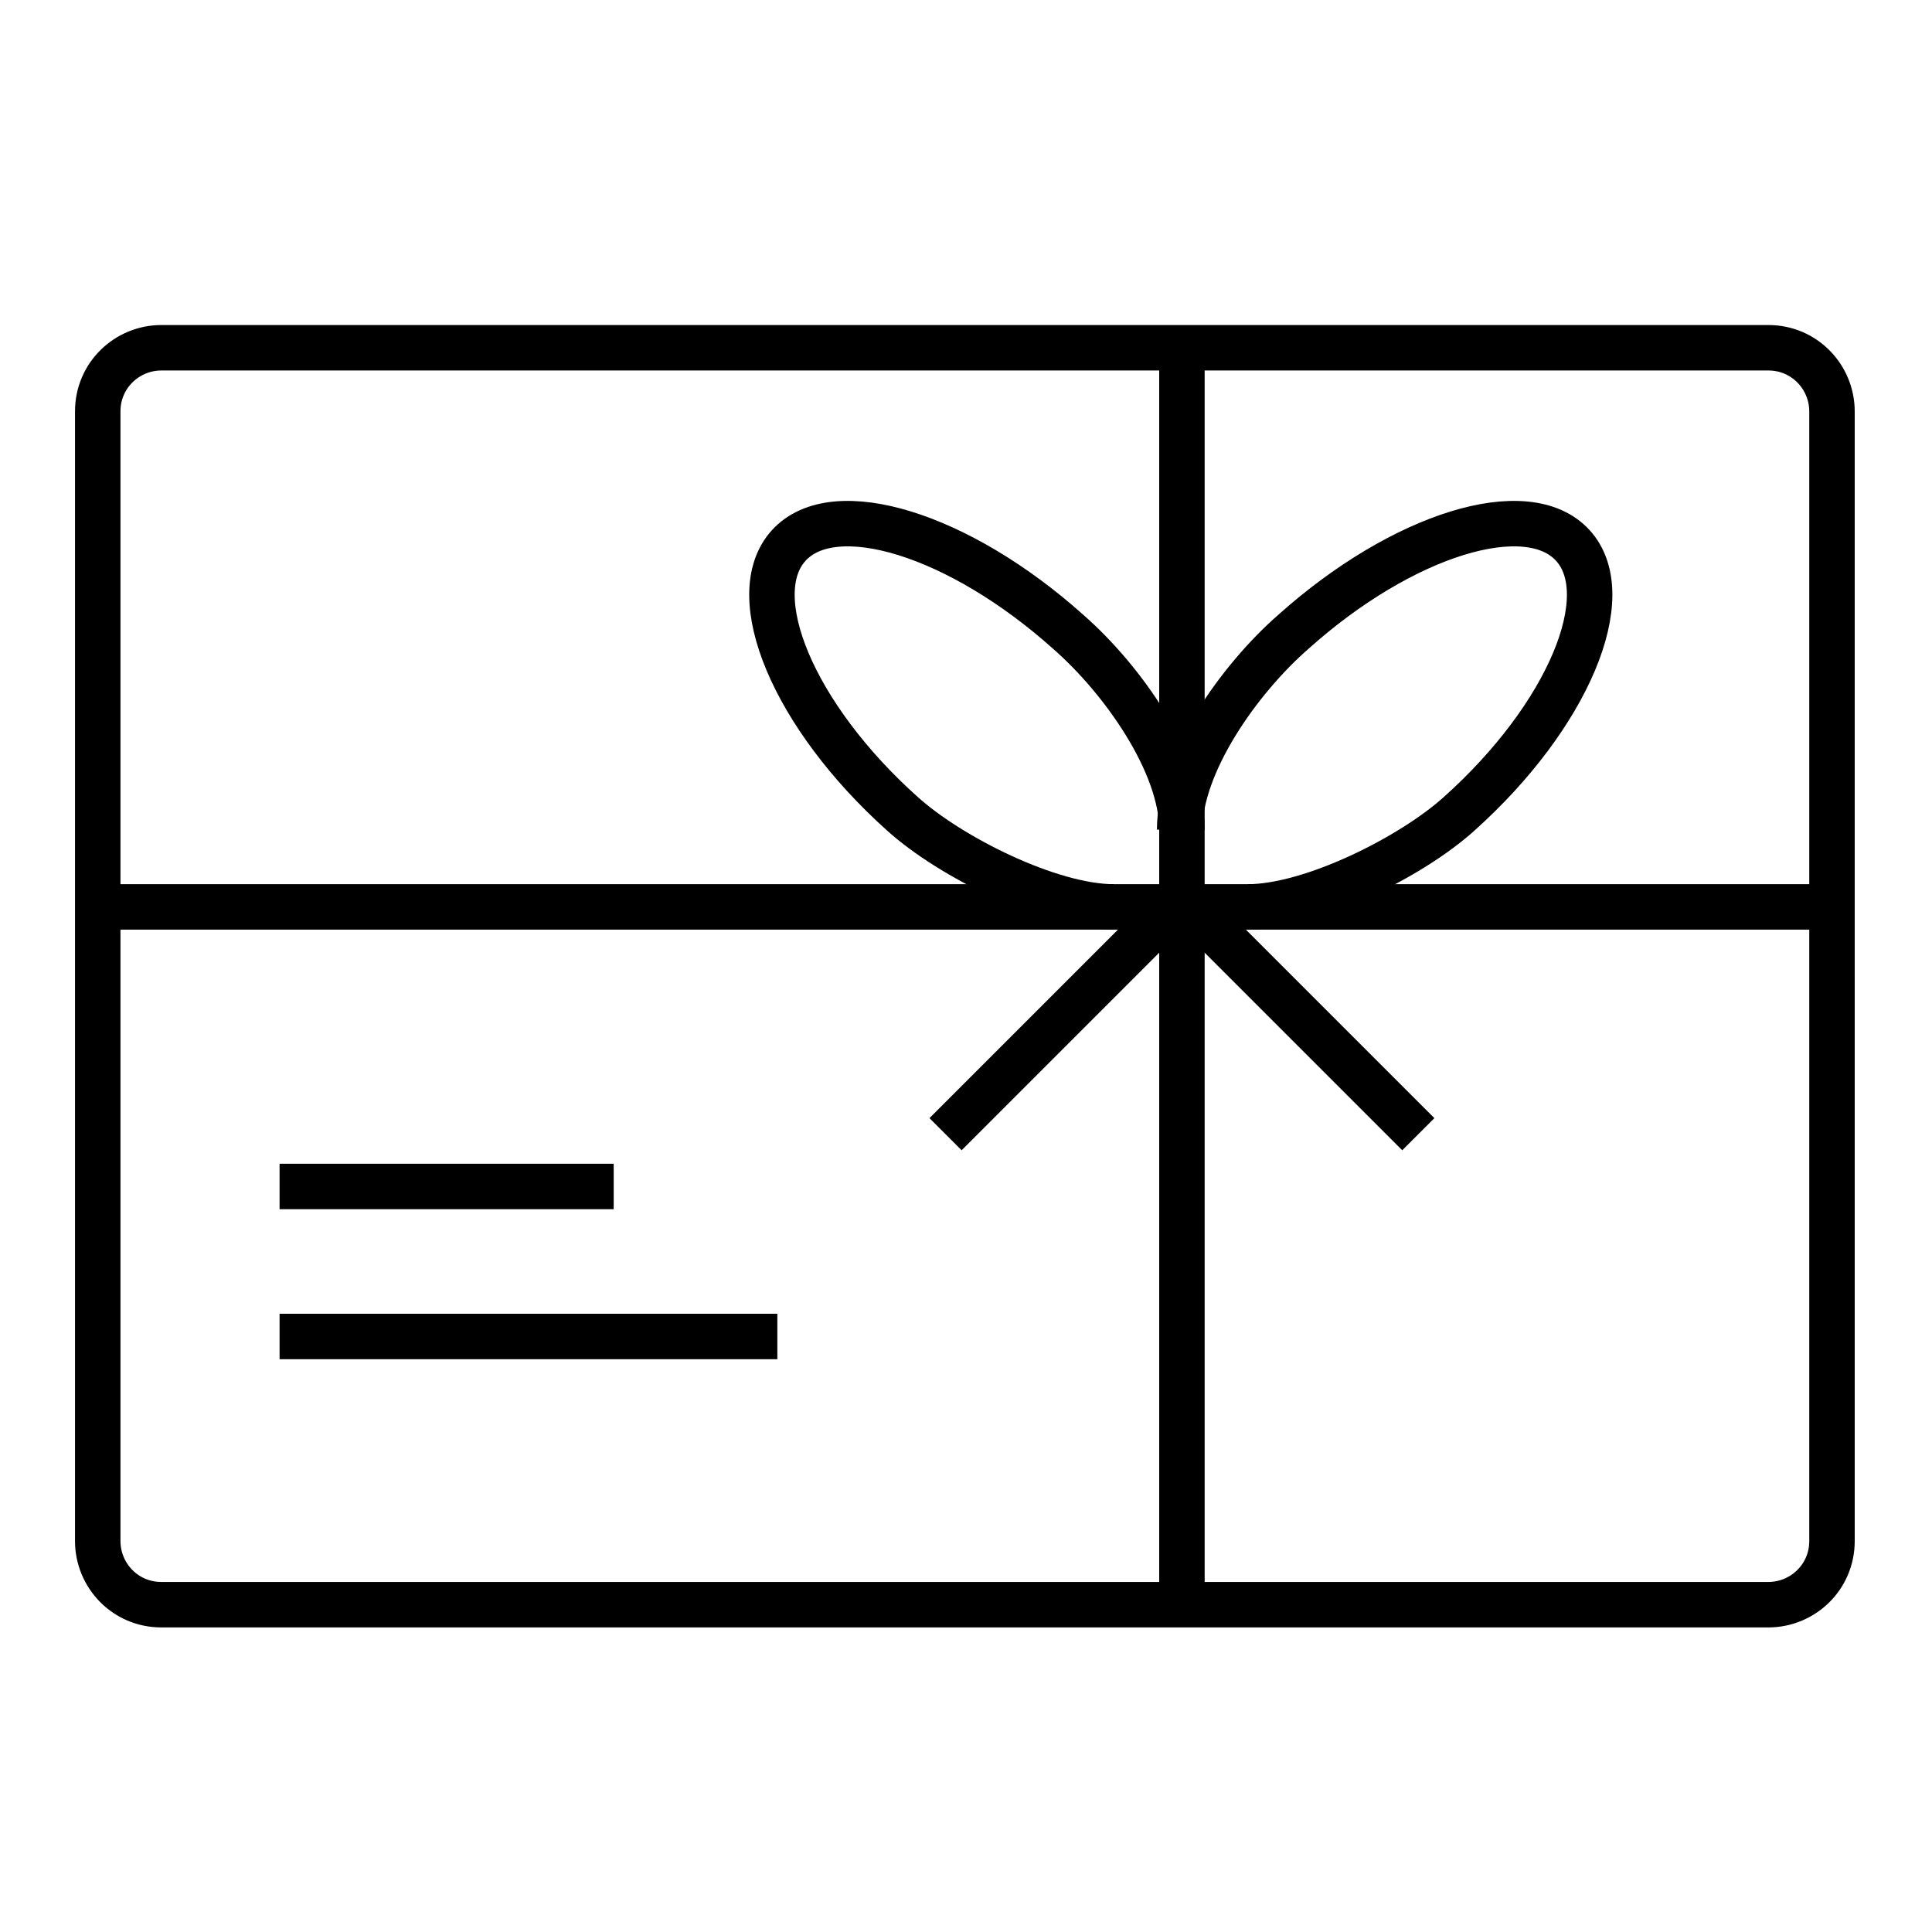 <?xml version="1.0" encoding="utf-8"?>
<!-- Generator: Adobe Illustrator 28.3.0, SVG Export Plug-In . SVG Version: 6.00 Build 0)  -->
<svg version="1.1" xmlns="http://www.w3.org/2000/svg" xmlns:xlink="http://www.w3.org/1999/xlink" x="0px" y="0px"
	 viewBox="0 0 85 85" style="enable-background:new 0 0 85 85;" xml:space="preserve">
<style type="text/css">
	.st0{fill:none;stroke:#000000;stroke-width:2;}
	.st1{fill:none;stroke:#000000;stroke-width:3.2;}
	.st2{fill:none;stroke:#FFFFFF;stroke-width:2;}
	.st3{fill:none;stroke:#FFFFFF;stroke-width:3.2;}
	.st4{fill:#FFFFFF;}
</style>
<g id="Icons_schwarz">
	<g>
		<path class="st0" d="M80.6,67.8c0,1.6-1.3,2.8-2.8,2.8H7.1c-1.6,0-2.8-1.3-2.8-2.8V18.1c0-1.6,1.3-2.8,2.8-2.8h70.7
			c1.6,0,2.8,1.3,2.8,2.8V67.8z"/>
	</g>
	<line class="st0" x1="12.3" y1="52.2" x2="27" y2="52.2"/>
	<line class="st0" x1="41.6" y1="49.9" x2="52" y2="39.5"/>
	<line class="st0" x1="4.3" y1="39.9" x2="80.6" y2="39.9"/>
	<line class="st0" x1="52" y1="15.2" x2="52" y2="70.7"/>
	<line class="st0" x1="12.3" y1="58.8" x2="34.2" y2="58.8"/>
	<path class="st0" d="M49,39.9c-2.8,0-7.2-2.2-9.3-4.1c-4.8-4.3-7-9.6-5-11.8s7.5-0.5,12.3,3.8c2.4,2.1,5,5.8,5,8.7"/>
	<line class="st0" x1="62.4" y1="49.9" x2="52" y2="39.5"/>
	<path class="st0" d="M54.9,39.9c2.8,0,7.2-2.2,9.3-4.1c4.8-4.3,7-9.6,5-11.8c-2-2.2-7.5-0.5-12.3,3.8c-2.4,2.1-5,5.8-5,8.7"/>
</g>
<g id="Icons_weiss">
</g>
</svg>
